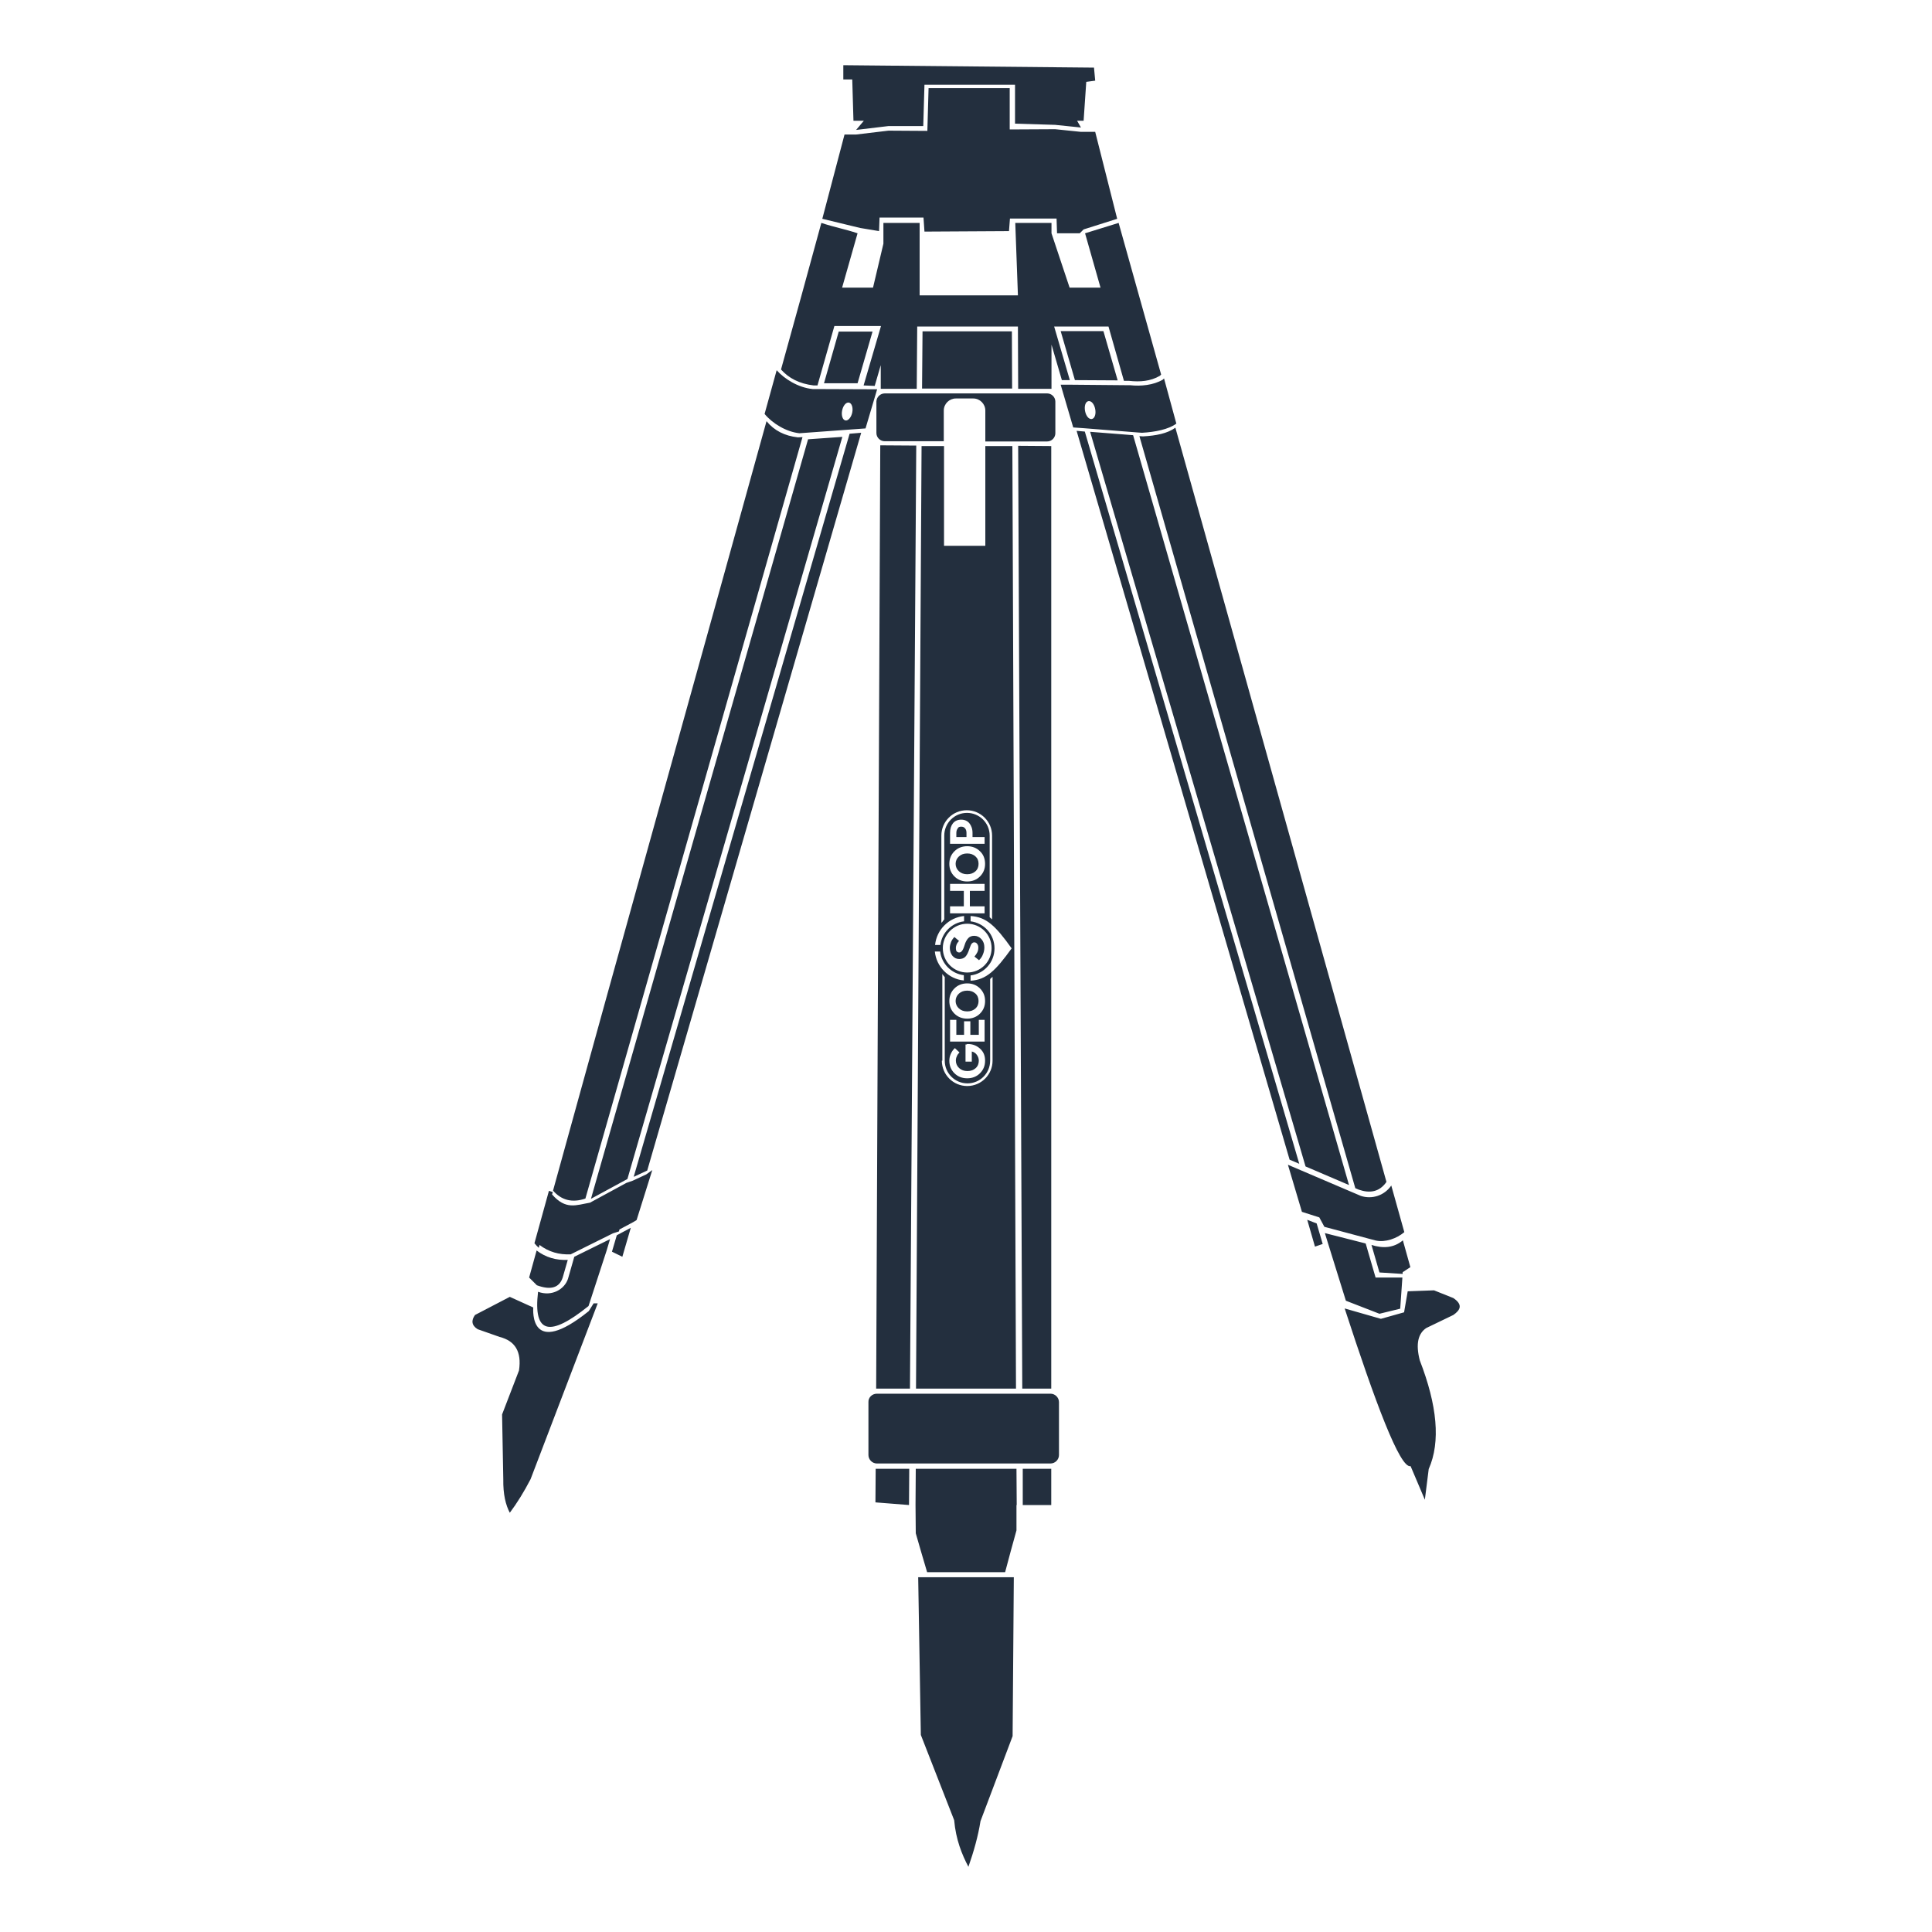 <?xml version="1.0" encoding="utf-8"?>
<!-- Інтернет-магазин GEOSHOP - geoshop.com.ua  -->
<svg version="1.1" id="geoshop.com.ua" class="category_image" xmlns="http://www.w3.org/2000/svg" xmlns:xlink="http://www.w3.org/1999/xlink" x="0px"
	 y="0px" viewBox="0 0 800 800" style="enable-background:new 0 0 800 800;" xml:space="preserve">
<style type="text/css">
	.st0{fill-rule:evenodd;clip-rule:evenodd;fill:#232F3E;}
</style>
<path class="st0" d="M379.1,623.2l0.1-15h41.7l0.1,15h-0.1v10.5c-1.6,5.8-3.2,11.5-4.7,17.3c-10.8,0-21.5,0-32.3,0
	c-1.6-5.4-3.2-10.8-4.7-16.1L379.1,623.2L379.1,623.2L379.1,623.2z M407.7,366v2.9h-6.1v6.4h6.1v2.9h-14.3v-2.9h5.7v-6.4h-5.7V366
	H407.7L407.7,366z M387.2,391.3c0.6-6.3,5.7-11.4,12-12v2.2c-5.1,0.6-9.2,4.7-9.8,9.8H387.2L387.2,391.3z M389.3,394
	c0.6,5.1,4.7,9.2,9.8,9.8v2.2c-6.3-0.6-11.4-5.7-12-12H389.3L389.3,394z M401.9,379.3c6.5,0.4,10.3,4,17,13.4
	c-6.7,9.3-10.5,13-17,13.4v-2.2c5.6-0.7,9.9-5.4,9.9-11.2c0-5.8-4.3-10.5-9.9-11.2V379.3L401.9,379.3z M390,382
	c0.3-0.5,0.7-0.9,1-1.3v-34.7c0-5.2,4.2-9.4,9.4-9.4c5.2,0,9.4,4.2,9.4,9.4v33.8c0.3,0.3,0.7,0.6,1,0.9v-34.7
	c0-5.8-4.7-10.5-10.5-10.5c-5.8,0-10.5,4.7-10.5,10.5V382L390,382z M400.8,432.3c2,0,3.7,0.7,5.1,2c1.4,1.3,2,2.9,2,4.9
	c0,2.1-0.7,3.8-2.1,5.2c-1.4,1.4-3.2,2.1-5.3,2.1c-2.1,0-3.9-0.7-5.3-2.1c-1.4-1.4-2.1-3.1-2.1-5.2c0-1,0.2-1.9,0.6-2.8
	c0.4-0.9,0.9-1.7,1.7-2.4l1.9,1.8c-0.5,0.5-0.9,1-1.1,1.6c-0.3,0.6-0.4,1.2-0.4,1.8c0,1.2,0.5,2.3,1.4,3.1c0.9,0.8,2,1.2,3.4,1.2
	c1.4,0,2.5-0.4,3.4-1.2c0.9-0.8,1.3-1.9,1.3-3.1c0-0.9-0.3-1.7-0.8-2.4c-0.5-0.7-1.2-1.2-2.1-1.4v4.2h-2.6v-7.1c0.1,0,0.3,0,0.4,0
	C400.4,432.3,400.6,432.3,400.8,432.3L400.8,432.3z M407.7,422.3v9h-14.3v-9h2.6v6.2h3.2v-5.6h2.6v5.6h3.5v-6.2H407.7L407.7,422.3z
	 M407.9,414.5c0,2.1-0.7,3.8-2.1,5.2c-1.4,1.4-3.2,2.1-5.3,2.1c-2.1,0-3.9-0.7-5.3-2.1c-1.4-1.4-2.1-3.1-2.1-5.2
	c0-2.1,0.7-3.8,2.1-5.2c1.4-1.4,3.2-2.1,5.3-2.1c2.1,0,3.9,0.7,5.3,2.1C407.2,410.7,407.9,412.4,407.9,414.5L407.9,414.5z
	 M390,439.2c0,5.8,4.7,10.5,10.5,10.5c5.8,0,10.5-4.7,10.5-10.5v-34.7c-0.4,0.3-0.7,0.6-1,0.9v33.8c0,5.2-4.2,9.4-9.4,9.4
	c-5.2,0-9.4-4.2-9.4-9.4v-34.6c-0.4-0.4-0.7-0.9-1-1.3V439.2L390,439.2z M390.4,392.6c0,5.6,4.5,10.1,10.1,10.1
	c5.6,0,10.1-4.5,10.1-10.1c0-5.6-4.5-10.1-10.1-10.1C394.9,382.5,390.4,387.1,390.4,392.6L390.4,392.6z M395.8,392.6
	c0-0.5,0.1-1,0.3-1.5c0.2-0.5,0.6-1,1-1.5l-1.9-1.6c-0.6,0.6-1.1,1.3-1.4,2.1c-0.3,0.8-0.5,1.6-0.5,2.4c0,1.3,0.4,2.4,1.1,3.3
	c0.8,0.9,1.7,1.3,2.8,1.3c1,0,1.9-0.3,2.5-0.9c0.6-0.6,1.2-1.7,1.7-3.3c0.4-1.1,0.7-1.9,1-2.2c0.3-0.3,0.6-0.5,1-0.5
	c0.5,0,0.9,0.2,1.2,0.6c0.3,0.4,0.5,0.9,0.5,1.5c0,0.7-0.1,1.4-0.4,2c-0.3,0.6-0.7,1.2-1.2,1.8l1.9,1.5c0.7-0.7,1.3-1.5,1.6-2.4
	c0.4-0.9,0.6-1.9,0.6-2.9c0-1.4-0.4-2.5-1.2-3.4c-0.8-0.9-1.8-1.4-3-1.4c-1,0-1.8,0.3-2.4,0.9c-0.6,0.6-1.2,1.6-1.6,3
	c-0.4,1.3-0.8,2.1-1.1,2.4c-0.3,0.4-0.7,0.6-1.1,0.6c-0.5,0-0.8-0.2-1.1-0.5C395.9,393.6,395.8,393.1,395.8,392.6L395.8,392.6z
	 M405.2,414.5c0-1.2-0.4-2.3-1.3-3.1c-0.9-0.8-2-1.2-3.4-1.2c-1.4,0-2.5,0.4-3.4,1.2c-0.9,0.8-1.4,1.9-1.4,3.1
	c0,1.2,0.5,2.3,1.4,3.1c0.9,0.8,2,1.2,3.4,1.2c1.4,0,2.5-0.4,3.4-1.2C404.8,416.8,405.2,415.7,405.2,414.5L405.2,414.5z
	 M407.7,346.6v2.8h-14.3v-4.5c0-1.7,0.4-3,1.2-4c0.8-1,2-1.5,3.4-1.5c1.4,0,2.6,0.5,3.4,1.5c0.8,1,1.3,2.3,1.3,4v1.7H407.7
	L407.7,346.6z M398,342.3c0.7,0,1.2,0.2,1.6,0.7c0.4,0.4,0.6,1.1,0.6,1.9v1.7h-4.2v-1.7c0-0.8,0.2-1.4,0.6-1.9
	C396.8,342.5,397.3,342.3,398,342.3L398,342.3z M407.9,357.7c0,2.1-0.7,3.8-2.1,5.2c-1.4,1.4-3.2,2.1-5.3,2.1
	c-2.1,0-3.9-0.7-5.3-2.1c-1.4-1.4-2.1-3.1-2.1-5.2c0-2.1,0.7-3.8,2.1-5.2c1.4-1.4,3.2-2.1,5.3-2.1c2.1,0,3.9,0.7,5.3,2.1
	C407.2,353.8,407.9,355.6,407.9,357.7L407.9,357.7z M405.2,357.7c0,1.2-0.4,2.3-1.3,3.1c-0.9,0.8-2,1.2-3.4,1.2
	c-1.4,0-2.5-0.4-3.4-1.2c-0.9-0.8-1.4-1.9-1.4-3.1c0-1.2,0.5-2.3,1.4-3.1c0.9-0.8,2-1.2,3.4-1.2c1.4,0,2.5,0.4,3.4,1.2
	C404.8,355.4,405.2,356.4,405.2,357.7L405.2,357.7z M582.9,534.7l10.9-0.4l8,3.2c4,2.7,3,4.9,0,7l-11.2,5.4
	c-3.3,2.2-4.5,6.4-2.7,13.4c7.2,18.6,8.7,33.7,3.7,45L590,621l-5.9-13.9c-4.4,1.1-14.7-26.6-27.3-65.3l15,4.3l9.6-2.7L582.9,534.7
	L582.9,534.7z M219.7,612.5l27.8-72.8h-1.7l-2,3.2c-24.6,19.8-23-0.5-23-1.5l-9.7-4.4l-14.4,7.5c-1.6,2.2-1.5,4.3,1.1,5.9l9.1,3.2
	c6.3,1.6,9.2,6,8,13.9l-7,18.2l0.5,26.8c-0.1,6.3,1,10.7,2.7,13.9C214.1,622.4,217,617.7,219.7,612.5L219.7,612.5z M381.3,718.4
	l-1.1-65.3h39.6l-0.5,65.8L406,754.1c-1,6.3-2.8,12.6-5,18.9c-2.7-5.1-5.2-11.3-5.9-19.3L381.3,718.4L381.3,718.4z M340.5,90.6
	l9.2-34.9h4.8l13.4-1.6l16.1,0.1l0.5-17.7l33.6,0v17.1l18.8-0.1l10.7,1.1h5.9l9.1,36L448.7,95l-1.6,1.6h-9.4l-0.2-6.1h-19.3
	l-0.4,5.2l-35,0.2l-0.4-5.8h-18.2l-0.2,5.6l-7.8-1.3L340.5,90.6L340.5,90.6z M354.5,53.8l13.4-1.6h14.4l0.5-17.1h37.5v16.1l16.6,0.5
	l10.7,1.1L446,50h2.7l1.1-16.1l3.7-0.5l-0.5-5.4L349.2,27v5.9h3.7l0.5,17.1h4.3L354.5,53.8L354.5,53.8z M482,156.7l-0.5,0.5
	c-3.9,2.3-9.1,2.8-13.6,2.3l-2.1,0l-22.4-0.2l-4.2,0l5.2,17.7l4.3,0.3l22.7,1.8l1.5,0.1c5.4-0.3,11-1.4,14.2-3.8L482,156.7
	L482,156.7z M450.7,166.1c1.2-0.2,2.4,1.2,2.8,3.3c0.4,2-0.2,3.9-1.4,4.1c-1.2,0.2-2.4-1.2-2.8-3.3
	C448.9,168.1,449.5,166.3,450.7,166.1L450.7,166.1z M539.1,501.8l-5.8-19.5l28.8,12.3l1.4,0.6c4.6,1.5,9.7-0.1,12.6-4.3l5.4,19.3
	c-3.2,2.7-7.9,4.3-11.7,3.5c-0.7-0.2-1.6-0.4-2.3-0.6l-19.1-5.1l-2.1-3.9L539.1,501.8L539.1,501.8z M549.8,514.5l7.5,24.1l13.9,5.4
	l8.6-2.1l0.9-12.9l-11.1,0l-4.1-14.1l-16.9-4.3L549.8,514.5L549.8,514.5z M540.6,483l-89.2-304.2l17.8,1.4l89.4,310.5L540.6,483
	L540.6,483z M445.1,157.4l-5.9-20.3h17.7l5.9,20.4L445.1,157.4L445.1,157.4z M221.3,514.8l6-21.7l1.6,0.5l-0.3,1
	c5.7,6.5,9.9,4.4,15.7,3.4l15.1-8.2l2.6-0.9l5.6-2.6l2.5-1.8l-6.5,20.7l-1.3,0.8l-5.8,3.1l-0.2,0.8l-2.5,0.8l-17.5,8.7
	c-4.8,0.2-9.1-1-12.9-3.9l-0.3,1.2C222.4,516.1,221.9,515.5,221.3,514.8L221.3,514.8z M235.2,529.5l2.6-9.1l14.8-7.3l-1.4,4.7
	l-7.5,23c-15.9,12.8-23,11.8-20.9-5.9C228.6,537,233.8,533.8,235.2,529.5L235.2,529.5z M244.7,496.4l15.1-8.2l89-307.3l-14.2,1
	L244.7,496.4L244.7,496.4z M341.2,158.7l6.1-21.4h14l-6.2,21.4L341.2,158.7L341.2,158.7z M321.6,153.3l-5,18.1
	c3.2,3.9,8.9,7.4,14.4,8l27.4-2l4.8-16.2l-26.7-0.1C330.5,160.5,324.8,156.9,321.6,153.3L321.6,153.3z M351.5,166.7
	c1.2,0.2,1.8,2.1,1.4,4.1c-0.4,2-1.7,3.5-2.8,3.3c-1.2-0.2-1.8-2.1-1.4-4.1C349.1,168,350.3,166.5,351.5,166.7L351.5,166.7z
	 M366.4,162.9h67.2c1.8,0,3.4,1.5,3.4,3.4v13.1c0,1.8-1.5,3.4-3.4,3.4H408V170c0-2.7-2.2-5-5-5h-7.2c-2.7,0-5,2.2-5,5v12.7h-24.5
	c-1.8,0-3.4-1.5-3.4-3.4v-13.1C363,164.4,364.5,162.9,366.4,162.9L366.4,162.9z M363.1,577.1H435c1.9,0,3.5,1.6,3.5,3.5v21.9
	c0,1.9-1.6,3.5-3.5,3.5h-71.9c-1.9,0-3.5-1.6-3.5-3.5v-21.9C359.5,578.7,361.1,577.1,363.1,577.1L363.1,577.1z M257.7,520.4l3.5-12
	l-5.8,3.1l-2,6.8C254.8,519,256.2,519.7,257.7,520.4L257.7,520.4z M235.1,521.7c-4.8,0.2-9.1-1-12.9-3.9l-3.1,11.2
	c1.1,1.1,2.1,2.1,3.2,3.2c5.7,2.1,9.3,1.1,10.7-3.2L235.1,521.7L235.1,521.7z M268,484.7l88.6-305.5l-4.8,0.4l-89.4,307.7L268,484.7
	L268,484.7z M332.3,181l-1.9,0.1c-5.5-0.6-9.8-2.8-13-6.7C288,280.7,258.3,386.6,229,493c3.4,3.9,7.8,5.2,13.4,3.3L332.3,181
	L332.3,181z M362.2,159.8l2.5-8.6l0,9.8h0h14.9l0.2-25.8h41.7l0.1,25.8h13.8v-18.3l4.3,14.7v0l3.3,0l-6.5-22.2h22.5l6.4,22.5l2.1,0
	c4.5,0.5,8.9,0.2,12.8-2.1l0.5-0.5l-17.6-62.8c-4.6,1.4-9.3,2.9-13.9,4.3c2.1,7.5,4.3,15,6.4,22.5c-4.3,0-8.6,0-12.8,0
	c-2.5-7.5-5-15-7.5-22.5c0-1.4,0-2.9,0-4.3c-5,0-10,0-15,0c0.4,10,0.7,20,1.1,30c-13.6,0-27.1,0-40.7,0c0-10,0-20,0-30
	c-5,0-10,0-15,0c0,2.9,0,5.7,0,8.6c-1.4,6.1-2.9,12.1-4.3,18.2c-4.3,0-8.6,0-12.8,0c2.1-7.5,4.3-15,6.4-22.5
	c-5.4-1.8-9.6-2.5-15-4.3c-5.5,20.3-11.1,40.5-16.7,60.7c3.2,3.6,7.6,5.9,13.5,6.6l1.6,0l7-24.6h19.3l-7.2,24.6L362.2,159.8
	L362.2,159.8z M364.5,184.4L362.8,575h14l2.6-390.5L364.5,184.4L364.5,184.4z M423.3,575h12V184.7l-13.7-0.1L423.3,575L423.3,575z
	 M445.8,178.4L445.8,178.4l3.4,0.3L538,481.9l-4-1.7L445.8,178.4L445.8,178.4z M561.2,492l-89.4-311.4l1.5,0.1
	c5.4-0.3,10.1-1.2,13.4-3.6l87.4,312.3c-2.9,4.2-6.9,4.8-11.5,3.2L561.2,492L561.2,492z M541.3,505.1l3.2,11.1
	c1.1-0.4,2.1-0.7,3.2-1.1l-2.5-8.5L541.3,505.1L541.3,505.1z M580.8,527.5l0-0.7c1.1-0.7,2.1-1.4,3.2-2.1l-3.1-11.1
	c-3.8,3.2-8.3,3.4-13,1.9l3.3,11.4L580.8,527.5L580.8,527.5z M362.6,608.2l-0.1,13.9c4.6,0.4,9.3,0.7,13.9,1.1l0.1-15H362.6
	L362.6,608.2z M423.5,623.2c3.9,0,7.8,0,11.8,0v-15h-11.8L423.5,623.2L423.5,623.2z M379.3,575h41.4l-1.5-390.3H408v41.3h-17.1
	v-41.3h-9.3L379.3,575L379.3,575z M381.8,160.9l0.2-23.7H419l0.1,23.7H381.8z"/>
</svg>

